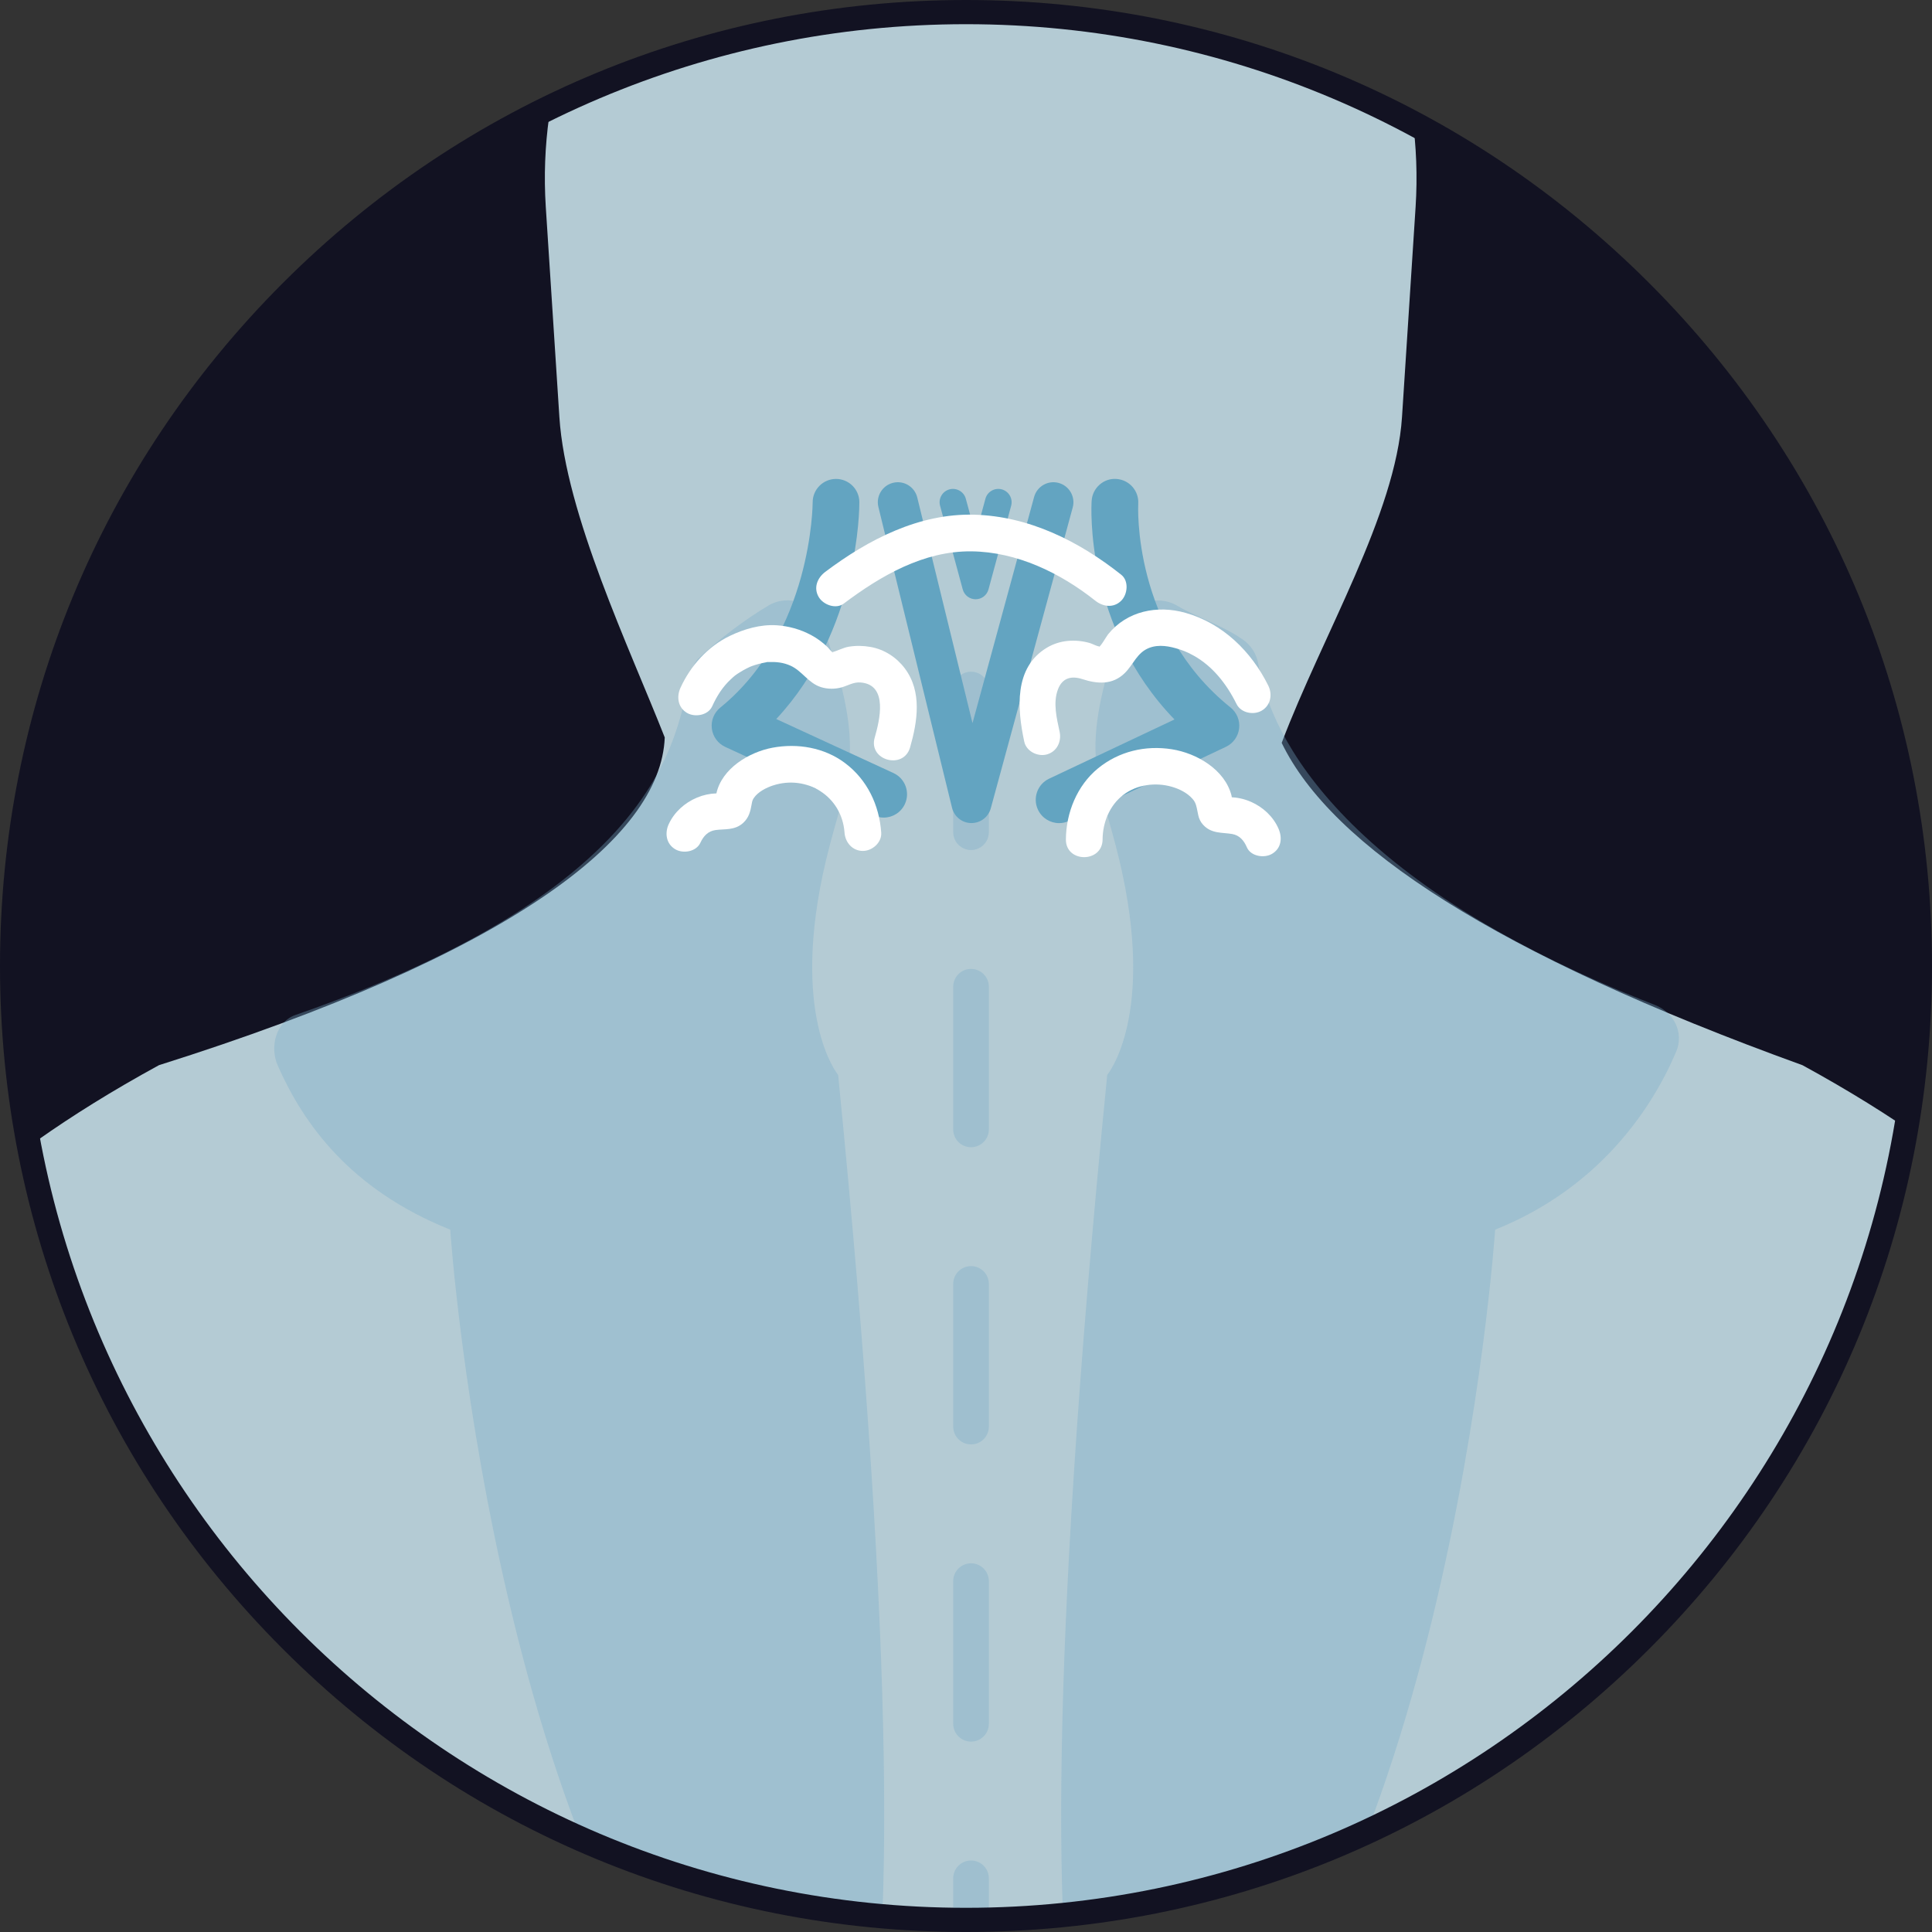 <?xml version="1.0" encoding="UTF-8"?> <svg xmlns="http://www.w3.org/2000/svg" xmlns:xlink="http://www.w3.org/1999/xlink" id="b" width="638.773" height="638.772" viewBox="0 0 638.773 638.772"><rect x="0" y="0" width="638.773" height="638.772" fill="#333333" stroke="none"/><defs><clipPath id="d"><circle cx="319.387" cy="320.048" r="315.387" style="fill:none; stroke-width:0px;"></circle></clipPath></defs><g id="c"><circle cx="318.393" cy="320.705" r="315.055" style="fill:#121222; stroke-width:0px;"></circle><g style="clip-path:url(#d);"><path d="M710.969,455.702l-74.882,128.022c-2.645,4.52-8.269,6.35-13.098,4.233-2.073-.904-17.662-8.732-38.234-43.659-6.071,36.109-17.349,98.615-31.73,158.731-8.564,35.8-11.452,72.755-8.443,109.441,1.297,15.809,2.119,34.739,1.739,56.271-1.896,116.821-108.266,130.337-188.086,130.337h-67.98c-79.821,0-186.19-13.516-188.087-130.337-.38-21.532.442-40.462,1.739-56.271,3.009-36.688.121-73.646-8.444-109.447-14.38-60.115-25.658-122.617-31.728-158.726-20.573,34.927-36.162,42.755-38.234,43.659-4.83,2.117-10.452.286-13.099-4.233l-74.882-128.022c-2.249-3.793-2.161-8.864,1.037-11.929,29.238-28.224,51.664-57.55,113.998-91.595,115.239-36.37,165.907-74.652,167.228-108.354-11.6-29.495-32.766-73.779-34.84-105.972l-4.494-69.457c-5.179-81.188,56.599-149.918,137.963-149.918h11.665c81.364,0,143.141,68.73,137.962,149.918l-4.494,69.457c-2.073,32.193-26.273,72.116-39.784,107.771,16.514,34.154,70.56,69.809,172.172,106.554,62.335,34.045,84.76,63.372,113.999,91.595,3.197,3.065,3.285,8.137,1.036,11.929Z" style="fill:#b4cbd4; stroke-width:0px;"></path><g style="opacity:.35;"><path d="M272,206.753c-2.604-7.379-11.286-10.526-17.999-6.505-7.68,4.6-15.468,10.418-23.304,17.658-9.044,10.452,7.189,68.908-133.017,117.676-6.422,2.234-8.583,10.514-5.838,16.734,8.376,18.977,23.75,40.933,57.018,54.241,0,0,15.987,239.011,117.907,310.655,0,0,49.852,35.978,10.346-361.814,0,0-16.274-19.424-4.008-70.997,6.692-28.135,14.296-33.999-1.106-77.647Z" style="fill:#77abc8; stroke-width:0px;"></path></g><g style="opacity:.35;"><path d="M371.195,206.762c2.616-7.414,11.362-10.46,18.121-6.443,6.33,3.762,14.45,6.241,21.476,11.045,2.837,1.939,4.743,4.958,5.279,8.352,2.885,18.252,21.238,69.632,131.053,112.534,6.322,2.47,9.72,9.2,7.071,15.45-8.107,19.131-25.725,45.204-59.859,58.857,0,0-15.987,239.011-117.907,310.655,0,0-49.852,35.978-10.346-361.814,0,0,16.274-19.424,4.008-70.997-6.691-28.133-14.295-33.998,1.102-77.638Z" style="fill:#77abc8; stroke-width:0px;"></path></g><g style="opacity:.35;"><path d="M321.05,968.87c-3.256,0-5.896-2.64-5.896-5.896v-47.166c0-3.256,2.64-5.896,5.896-5.896s5.896,2.64,5.896,5.896v47.166c0,3.256-2.64,5.896-5.896,5.896ZM321.05,870.609c-3.256,0-5.896-2.64-5.896-5.896v-47.166c0-3.256,2.64-5.896,5.896-5.896s5.896,2.64,5.896,5.896v47.166c0,3.256-2.64,5.896-5.896,5.896ZM321.05,772.347c-3.256,0-5.896-2.64-5.896-5.896v-47.164c0-3.256,2.64-5.896,5.896-5.896s5.896,2.64,5.896,5.896v47.164c0,3.256-2.64,5.896-5.896,5.896ZM321.05,674.087c-3.256,0-5.896-2.64-5.896-5.896v-47.164c0-3.256,2.64-5.896,5.896-5.896s5.896,2.64,5.896,5.896v47.164c0,3.256-2.64,5.896-5.896,5.896ZM321.05,575.826c-3.256,0-5.896-2.64-5.896-5.896v-47.164c0-3.256,2.64-5.896,5.896-5.896s5.896,2.64,5.896,5.896v47.164c0,3.256-2.64,5.896-5.896,5.896ZM321.05,477.566c-3.256,0-5.896-2.64-5.896-5.896v-47.166c0-3.256,2.64-5.896,5.896-5.896s5.896,2.64,5.896,5.896v47.166c0,3.256-2.64,5.896-5.896,5.896ZM321.05,379.306c-3.256,0-5.896-2.64-5.896-5.896v-47.166c0-3.256,2.64-5.896,5.896-5.896s5.896,2.64,5.896,5.896v47.166c0,3.256-2.64,5.896-5.896,5.896ZM321.05,281.043c-3.256,0-5.896-2.64-5.896-5.896v-47.164c0-3.256,2.64-5.896,5.896-5.896s5.896,2.64,5.896,5.896v47.164c0,3.256-2.64,5.896-5.896,5.896Z" style="fill:#77aac7; stroke-width:0px;"></path></g><path d="M292.172,270.32c-1.081,0-2.179-.228-3.226-.711l-49.162-22.659c-2.42-1.115-4.093-3.4-4.427-6.044-.334-2.644.721-5.271,2.789-6.953,30.358-24.684,30.547-67.42,30.545-67.849-.017-4.257,3.417-7.73,7.672-7.754.015-.002.032-.002.047-.002,4.236,0,7.683,3.411,7.715,7.653.015,1.867-.026,42.296-27.47,71.729l38.751,17.862c3.872,1.785,5.562,6.37,3.779,10.239-1.303,2.825-4.096,4.49-7.013,4.49Z" style="fill:#63a4c1; stroke-width:0px;"></path><path d="M321.198,272.131h-.086c-3.015-.039-5.622-2.112-6.339-5.041l-24.352-99.46c-.868-3.549,1.303-7.13,4.851-8,3.57-.872,7.13,1.307,8,4.851l18.267,74.61,20.366-74.774c.96-3.525,4.599-5.609,8.12-4.645,3.525.96,5.605,4.595,4.645,8.12l-27.089,99.46c-.784,2.883-3.402,4.877-6.382,4.877Z" style="fill:#63a4c1; stroke-width:0px;"></path><path d="M322.566,198.134c-1.992,0-3.736-1.335-4.257-3.256l-7.496-27.668c-.637-2.351.754-4.774,3.103-5.411,2.362-.624,4.776.754,5.411,3.103l3.239,11.957,3.239-11.957c.637-2.349,3.047-3.73,5.411-3.103,2.349.637,3.74,3.06,3.103,5.411l-7.496,27.668c-.521,1.921-2.265,3.256-4.257,3.256Z" style="fill:#63a4c1; stroke-width:0px;"></path><path d="M350.167,272.148c-2.892,0-5.665-1.634-6.983-4.425-1.82-3.854-.17-8.454,3.684-10.273l41.449-19.572c-29.705-30.713-27.509-70.495-27.388-72.321.276-4.255,4.014-7.537,8.202-7.199,4.246.276,7.466,3.936,7.201,8.183h0c-.024.409-2.071,41.236,30.521,67.38,2.076,1.667,3.146,4.283,2.834,6.925-.312,2.642-1.962,4.938-4.369,6.075l-51.861,24.488c-1.064.502-2.186.741-3.29.741Z" style="fill:#63a4c1; stroke-width:0px;"></path><path d="M278.983,199.555c12.245-9.209,26.401-17.431,42.19-17.264,15.019.159,29.38,7.115,40.962,16.315,2.563,2.036,6.077,2.503,8.58,0,2.113-2.113,2.579-6.531,0-8.58-13.938-11.073-30.479-19.357-48.588-19.851-18.255-.498-35.047,8.207-49.268,18.902-2.615,1.966-3.967,5.24-2.177,8.301,1.507,2.576,5.667,4.158,8.301,2.177h0Z" style="fill:#fff; stroke-width:0px;"></path><path d="M235.461,233.535c1.577-3.457,3.44-6.409,6.177-8.963,1.261-1.176,1.558-1.404,3.036-2.33.713-.447,1.447-.862,2.197-1.244.134-.068,1.699-.791.749-.391,1.375-.579,2.822-1.018,4.275-1.35.505-.115,1.016-.191,1.521-.303,1.054-.232-.943-.013.77-.069,2.507-.082,4.77.136,7.118,1.18,3.938,1.752,5.933,5.807,10.148,7.12,2.201.686,4.67.697,6.888.056,2.145-.621,3.859-1.776,6.186-1.596,9.248.717,6.296,12.592,4.671,18.25-2.159,7.519,9.546,10.73,11.701,3.226,2.462-8.573,4.012-18.413-1.711-26.095-2.733-3.668-6.787-6.312-11.325-7.119-2.471-.439-4.775-.481-7.247-.084-1.755.282-4.161,1.535-5.361,1.767-.062.012.784.681-.069.035-.625-.473-1.107-1.244-1.682-1.788-1.578-1.494-3.396-2.842-5.318-3.866-3.557-1.895-7.445-2.992-11.467-3.242-5.289-.328-10.703,1.246-15.421,3.518-7.272,3.503-12.99,9.879-16.314,17.163-1.359,2.979-.85,6.53,2.177,8.301,2.608,1.525,6.934.819,8.301-2.177h0Z" style="fill:#fff; stroke-width:0px;"></path><path d="M350.345,241.972c-.958-4.486-2.259-9.613-.541-14.085,1.464-3.813,4.479-4.521,8.09-3.341,4.914,1.607,9.925,1.955,13.947-1.972,2.908-2.84,4.041-6.805,8.139-8.376,3.23-1.238,6.787-.533,9.966.495.826.267,1.633.574,2.441.89-1.63-.638.28.15.589.301.599.292,1.188.602,1.769.928,6.07,3.415,10.69,9.095,14.098,15.974,1.455,2.935,5.612,3.749,8.301,2.177,2.991-1.75,3.637-5.354,2.177-8.301-5.605-11.31-15.077-20.584-27.405-24.05-9.3-2.615-19.278-.625-25.537,7.085-.603.743-2.399,4.028-3.112,4.253.104-.033.075-.228.293-.215-1.032-.063-2.298-.872-3.298-1.152-4.734-1.326-9.87-1.002-14.14,1.564-10.964,6.587-9.77,20.32-7.478,31.052.685,3.206,4.436,5.069,7.463,4.237,3.317-.912,4.924-4.248,4.237-7.463h0Z" style="fill:#fff; stroke-width:0px;"></path><path d="M231.572,278.624c1.019-2.21,2.546-3.843,5.015-4.185,2.995-.416,6.392.168,9.14-2.378,1.883-1.745,2.368-3.757,2.793-6.164.147-.831.219-1.339.747-2.105,1.375-1.996,4.083-3.37,6.313-4.098,11.107-3.625,22.778,3.493,23.644,15.58.234,3.269,2.621,6.067,6.067,6.067,3.102,0,6.302-2.781,6.067-6.067-.652-9.099-4.628-17.503-12.022-23.024-6.819-5.092-15.636-6.578-23.899-5.041-7.786,1.448-16.797,6.883-18.584,15.149-.131.66-.228,1.326-.289,1.997-.391,2.056.582,1.372,2.919-2.051-.608-.228-1.929-.014-2.6.008-2.259.073-4.375.538-6.447,1.406-4.041,1.693-7.49,4.77-9.34,8.781-1.371,2.973-.842,6.535,2.177,8.301,2.617,1.531,6.922.813,8.301-2.177h0Z" style="fill:#fff; stroke-width:0px;"></path><path d="M422.727,274.011c-1.746-4.036-5.188-7.201-9.189-8.933-2.198-.951-4.408-1.416-6.81-1.522-.379-.017-1.523.18-1.311.057,1.711,3.097,2.415,3.721,2.112,1.87-.092-.822-.212-1.64-.358-2.454-2.181-8.575-11.484-13.998-19.715-15.3-8.738-1.381-17.529.675-24.422,6.314-6.924,5.664-10.562,14.676-10.62,23.497-.051,7.81,12.083,7.818,12.134,0,.037-5.584,2.306-11.266,6.839-14.721,4.522-3.445,10.668-4.235,16.039-2.696,2.525.724,5.14,2.019,6.889,4.04.604.698.889,1.246,1.144,2.093.732,2.426.467,4.426,2.352,6.47,2.777,3.011,6.333,2.445,9.591,3.022,2.444.432,3.877,2.148,4.847,4.389,1.301,3.008,5.716,3.689,8.301,2.177,3.107-1.817,3.483-5.281,2.177-8.301h0Z" style="fill:#fff; stroke-width:0px;"></path></g><path d="M319.387,8C147.688,8,8,147.688,8,319.387s139.688,311.386,311.387,311.386,311.387-139.688,311.387-311.386S491.086,8,319.387,8Z" style="fill:none; stroke-width:0px;"></path><path d="M545.228,93.546C484.903,33.222,404.698,0,319.387,0S153.87,33.222,93.546,93.546,0,234.075,0,319.387s33.222,165.516,93.546,225.84,140.529,93.546,225.841,93.546,165.517-33.222,225.841-93.546,93.546-140.528,93.546-225.84-33.222-165.517-93.546-225.841ZM319.387,630.772c-171.699,0-311.387-139.688-311.387-311.386S147.688,8,319.387,8s311.387,139.688,311.387,311.387-139.688,311.386-311.387,311.386Z" style="fill:#121222; stroke-width:0px;"></path></g></svg> 